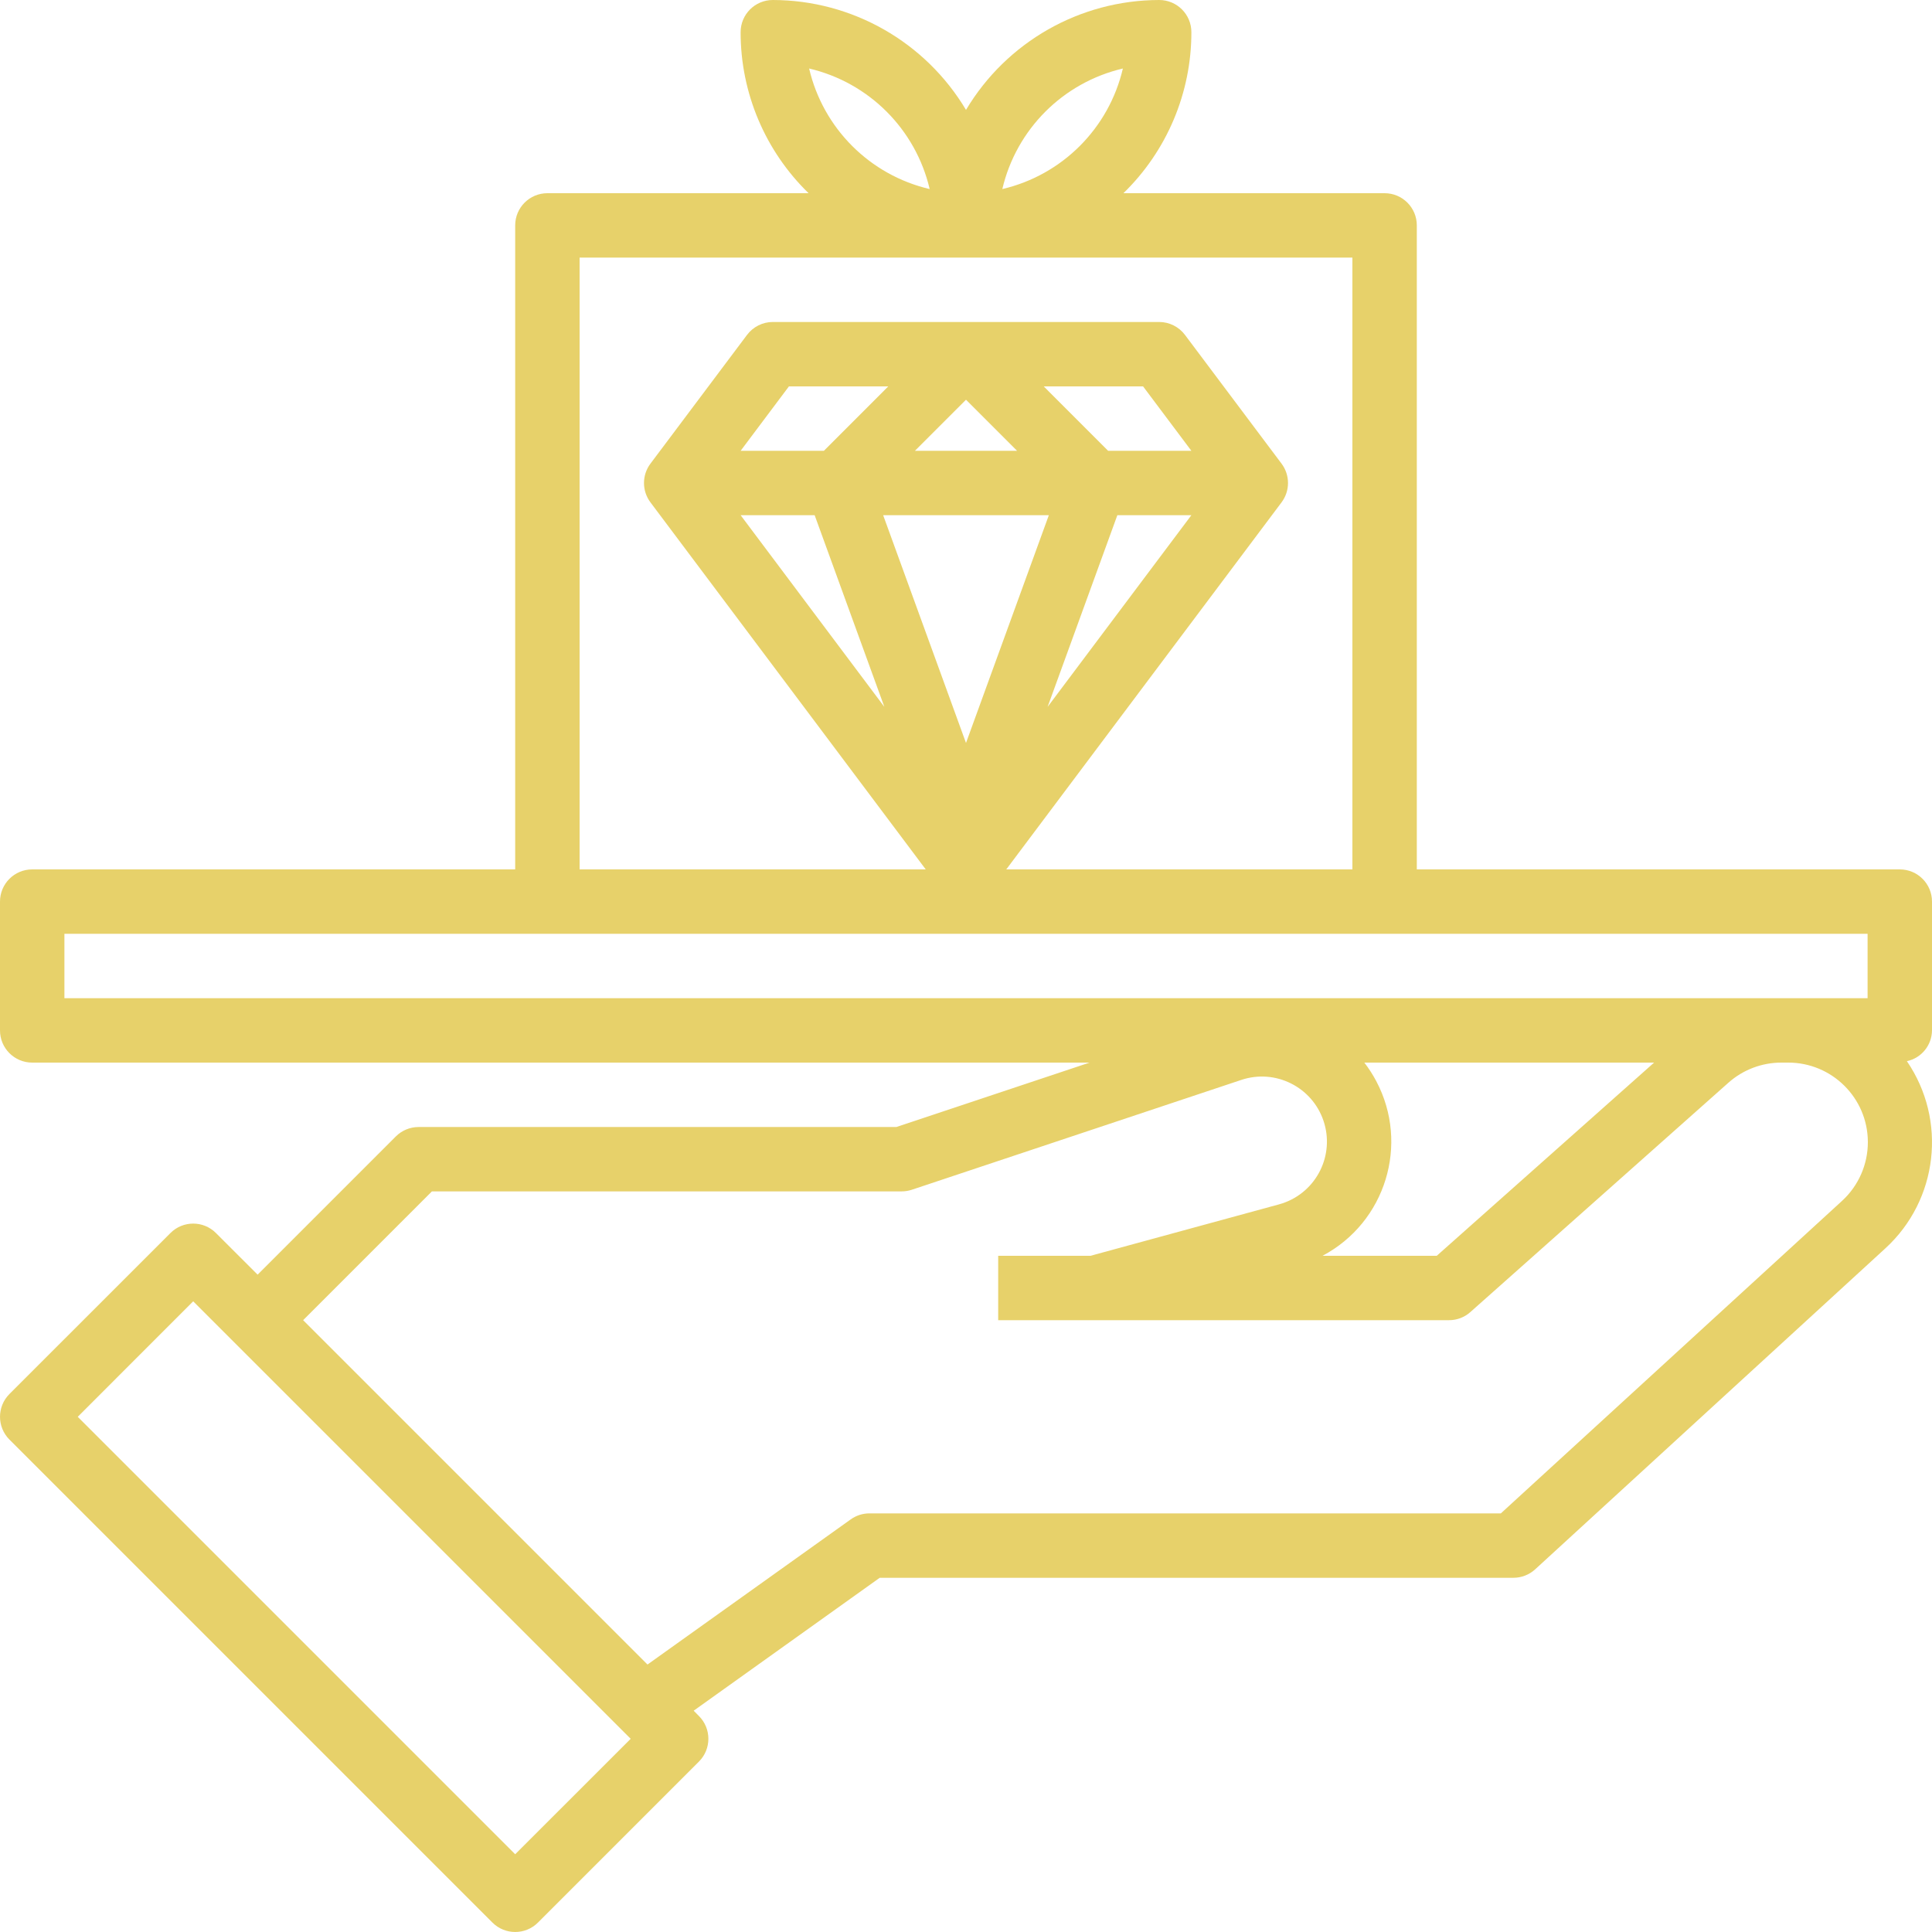 <svg width="50" height="50" viewBox="0 0 50 50" fill="none" xmlns="http://www.w3.org/2000/svg">
<path d="M50 26.667V23.333C50 22.873 49.627 22.5 49.167 22.5H36.667V5.833C36.667 5.373 36.294 5 35.833 5H29.074C30.199 3.906 30.834 2.403 30.833 0.833C30.833 0.373 30.46 0 30 0C27.949 0.003 26.051 1.083 25 2.844C23.949 1.083 22.051 0.003 20 0C19.54 0 19.167 0.373 19.167 0.833C19.166 2.403 19.801 3.906 20.926 5H14.167C13.706 5 13.333 5.373 13.333 5.833V22.5H0.833C0.373 22.5 0 22.873 0 23.333V26.667C0 27.127 0.373 27.5 0.833 27.5H28.198L23.198 29.167H10.833C10.612 29.167 10.4 29.255 10.244 29.411L6.667 32.988L5.589 31.911C5.264 31.585 4.736 31.585 4.411 31.911L0.244 36.077C-0.081 36.403 -0.081 36.93 0.244 37.256L12.744 49.756C13.07 50.081 13.597 50.081 13.922 49.756L18.089 45.589C18.414 45.264 18.414 44.736 18.089 44.411L17.952 44.273L22.767 40.833H39.167C39.375 40.833 39.576 40.755 39.73 40.614L48.792 32.308C50.158 31.058 50.396 28.992 49.35 27.463C49.726 27.383 49.996 27.052 50 26.667ZM29.06 1.773C28.698 3.322 27.489 4.531 25.94 4.893C26.302 3.345 27.511 2.136 29.06 1.773ZM24.06 4.893C22.511 4.531 21.302 3.322 20.94 1.773C22.489 2.136 23.698 3.345 24.06 4.893ZM15 6.667H35V22.5H26.042L33.167 13C33.389 12.704 33.389 12.296 33.167 12L30.667 8.667C30.509 8.457 30.262 8.333 30 8.333H20C19.738 8.333 19.491 8.457 19.333 8.667L16.833 12C16.611 12.296 16.611 12.704 16.833 13L23.958 22.5H15V6.667ZM21.083 13.333L22.887 18.294L19.167 13.333H21.083ZM19.167 11.667L20.417 10H22.988L21.322 11.667H19.167ZM22.856 13.333H27.144L25 19.228L22.856 13.333ZM23.678 11.667L25 10.345L26.322 11.667H23.678ZM28.678 11.667L27.012 10H29.583L30.833 11.667H28.678ZM30.833 13.333L27.112 18.294L28.917 13.333H30.833ZM1.667 25.833V24.167H48.333V25.833H1.667ZM35.617 27.979C35.528 27.811 35.425 27.651 35.309 27.5H42.808L37.183 32.5H34.226C35.859 31.636 36.482 29.611 35.617 27.979ZM13.333 47.988L2.012 36.667L5 33.678L16.322 45L13.333 47.988ZM47.667 31.083L38.842 39.166H22.5C22.326 39.166 22.157 39.221 22.016 39.322L16.757 43.078L7.845 34.166L11.178 30.833H23.333C23.423 30.833 23.512 30.819 23.597 30.791L32.122 27.949C33.003 27.653 33.957 28.128 34.253 29.009C34.549 29.891 34.074 30.845 33.193 31.141C33.161 31.151 33.129 31.161 33.097 31.17L28.222 32.5H25.833V34.166H37.5C37.704 34.167 37.901 34.092 38.053 33.956L44.732 28.02C45.109 27.685 45.596 27.5 46.1 27.5H46.272C47.41 27.496 48.336 28.415 48.34 29.552C48.342 30.135 48.097 30.691 47.667 31.083Z" fill="#E7D16A"/>
</svg>
